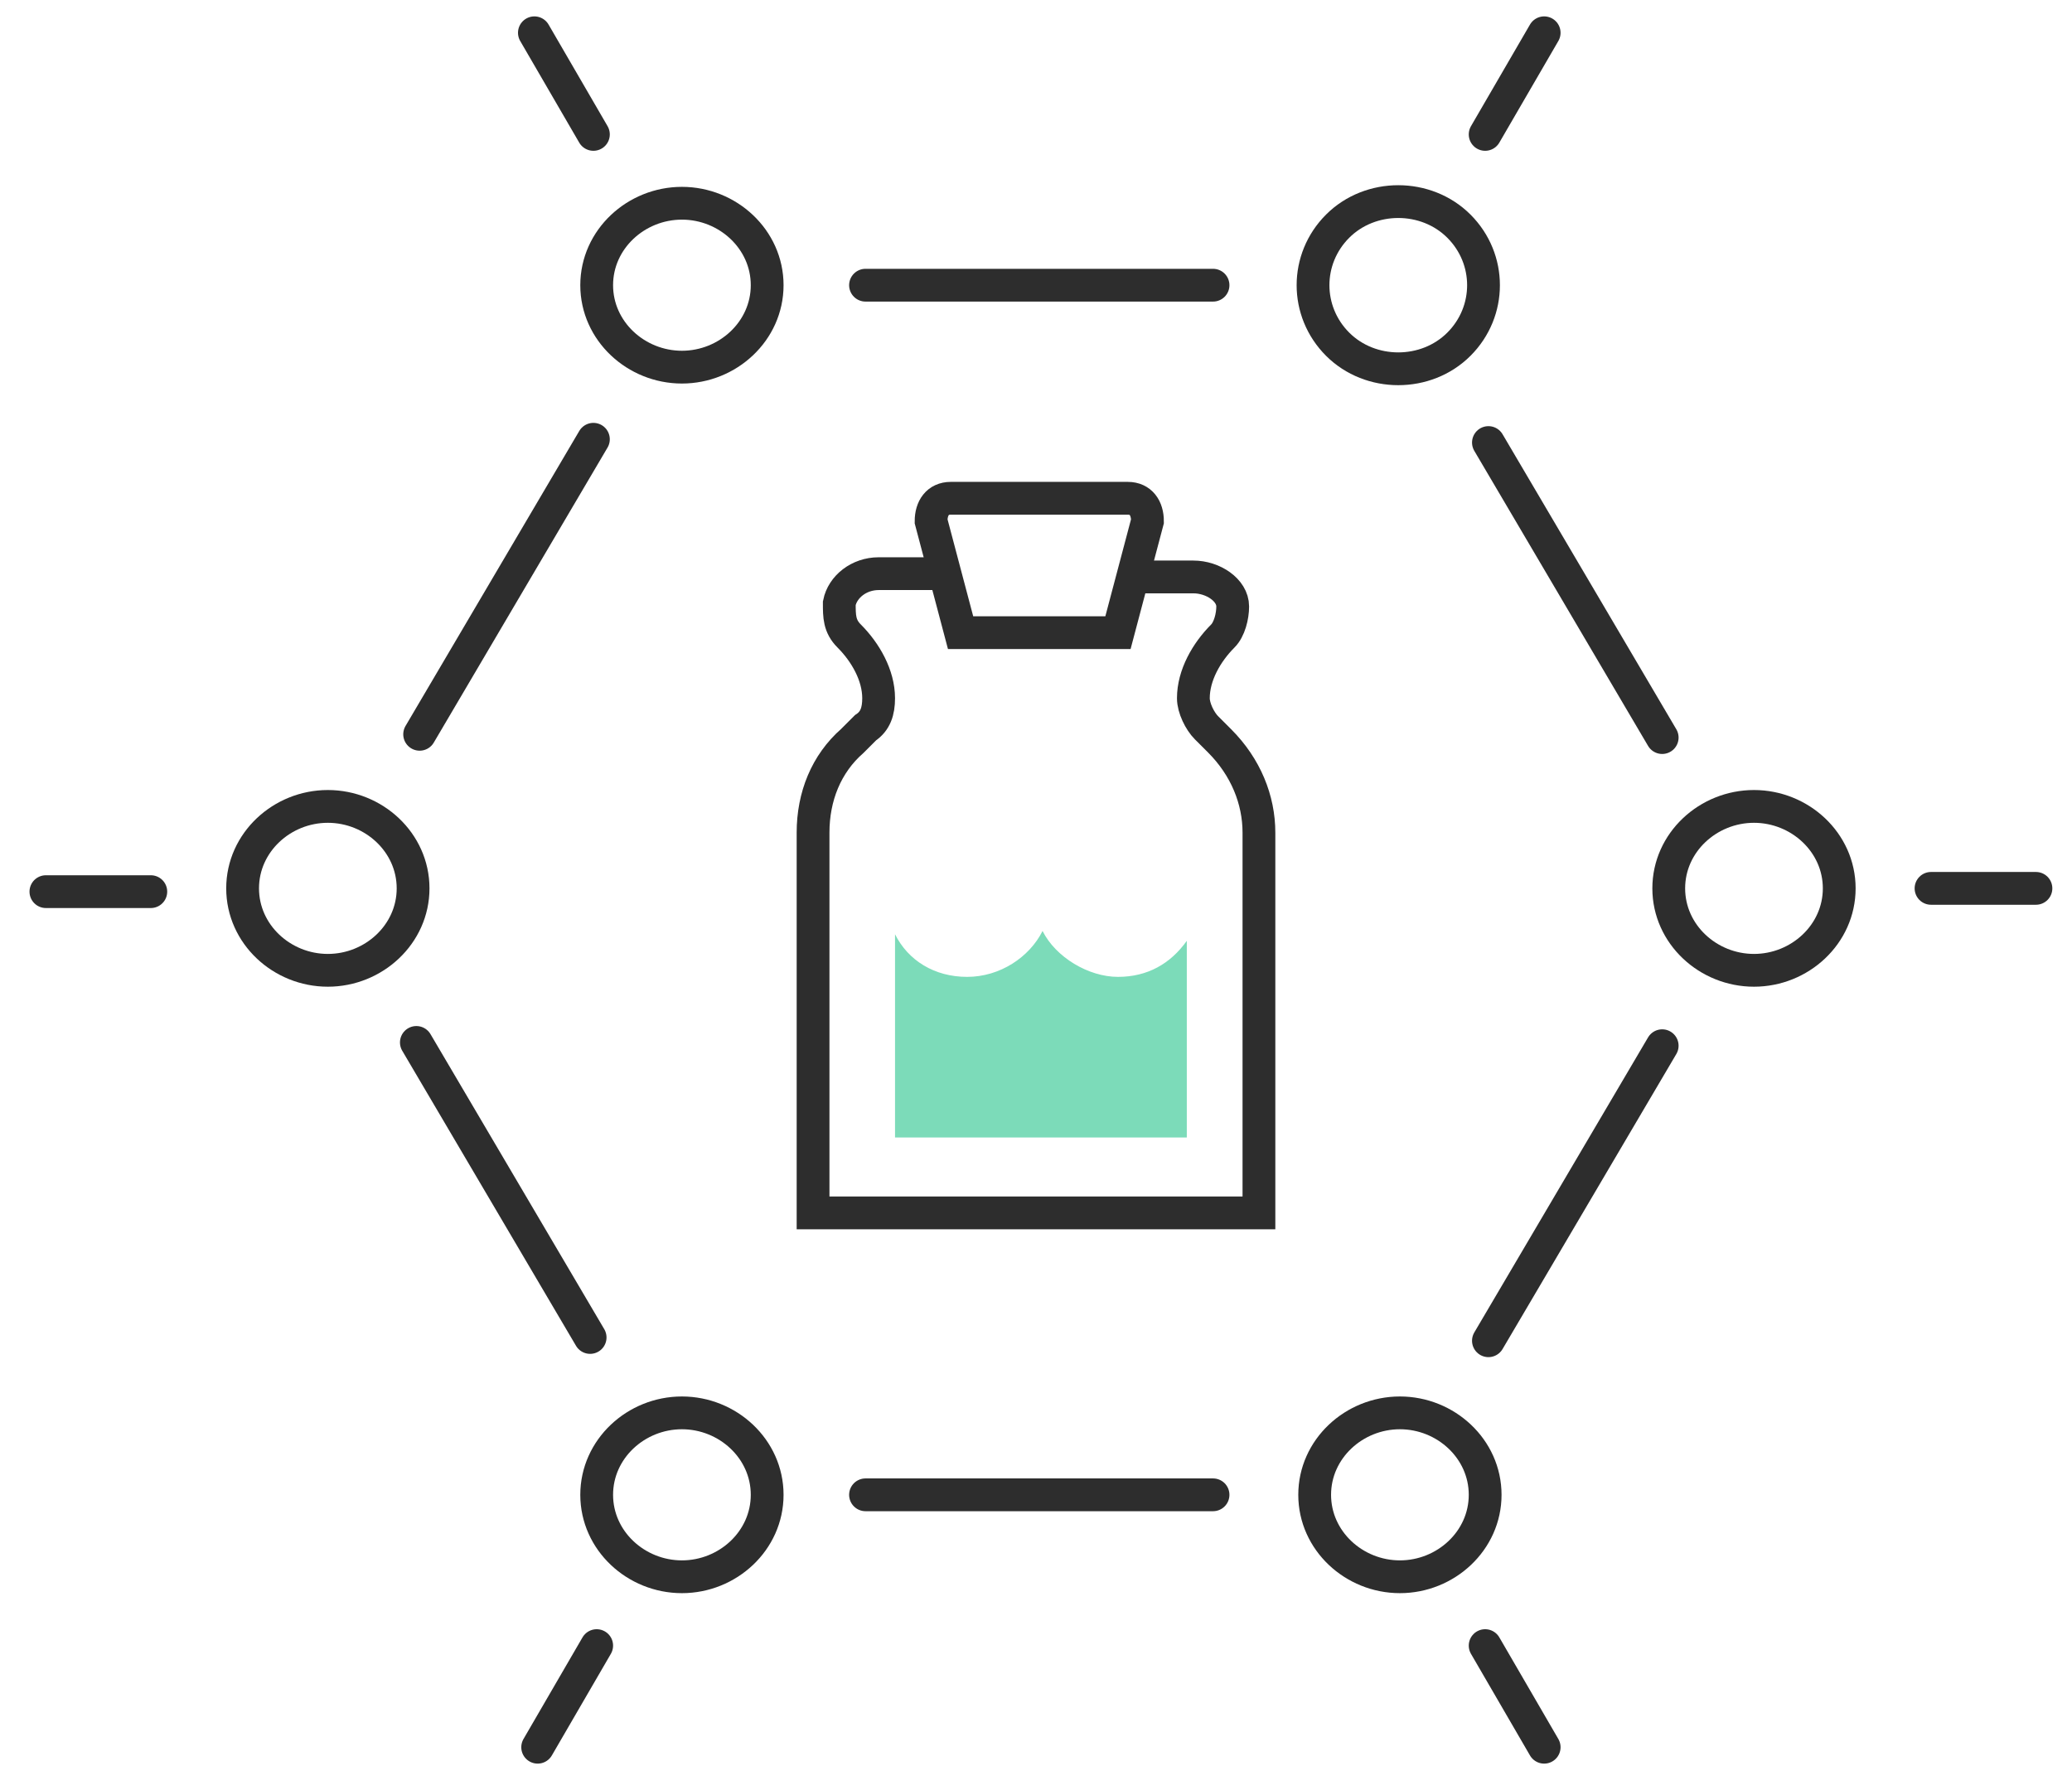 <?xml version="1.0" encoding="UTF-8"?> <svg xmlns="http://www.w3.org/2000/svg" xmlns:xlink="http://www.w3.org/1999/xlink" version="1.1" viewBox="0 0 63.2 54.6"><defs><style> .cls-1, .cls-2, .cls-3 { fill: none; } .cls-4 { fill: #7cdbb9; } .cls-2, .cls-3 { stroke: #2d2d2d; stroke-miterlimit: 10; } .cls-3 { stroke-linecap: round; } .cls-5 { clip-path: url(#clippath); } </style><clipPath id="clippath"><rect class="cls-1" x=".5" y="-14.9" width="80" height="69"></rect></clipPath></defs><g><g id="Layer_1"><g class="cls-5"><g><path class="cls-2" d="M28.7,17.5h-1.9c-.6,0-1.1.4-1.2.9,0,.4,0,.7.3,1,.5.5.9,1.2.9,1.9h0c0,.4-.1.7-.4.9l-.4.4c-.8.7-1.2,1.7-1.2,2.8v11.6h13.6v-11.6c0-1-.4-2-1.2-2.8l-.4-.4c-.2-.2-.4-.6-.4-.9,0-.7.4-1.4.9-1.9.2-.2.3-.6.3-.9,0-.5-.6-.9-1.2-.9h-1.9"></path><path class="cls-4" d="M36.2,34.7v-6c-.5.7-1.2,1.1-2.1,1.1s-1.9-.6-2.3-1.4c-.4.8-1.3,1.4-2.3,1.4s-1.8-.5-2.2-1.3v6.2h9Z"></path><path class="cls-2" d="M34.1,19.3h-4.8l-.9-3.4c0-.4.2-.7.6-.7h5.4c.4,0,.6.3.6.7l-.9,3.4Z"></path><path class="cls-3" d="M23.4,8.7c0-1.4-1.2-2.5-2.6-2.5s-2.6,1.1-2.6,2.5,1.2,2.5,2.6,2.5,2.6-1.1,2.6-2.5Z"></path><path class="cls-3" d="M44.5,6.9c-1-1-2.7-1-3.7,0-1,1-1,2.6,0,3.6,1,1,2.7,1,3.7,0,1-1,1-2.6,0-3.6Z"></path><path class="cls-3" d="M56.1,27.1c0-1.4-1.2-2.5-2.6-2.5s-2.6,1.1-2.6,2.5,1.2,2.5,2.6,2.5,2.6-1.1,2.6-2.5Z"></path><path class="cls-3" d="M12.6,27.1c0-1.4-1.2-2.5-2.6-2.5s-2.6,1.1-2.6,2.5,1.2,2.5,2.6,2.5,2.6-1.1,2.6-2.5Z"></path><path class="cls-3" d="M23.4,45.6c0-1.4-1.2-2.5-2.6-2.5s-2.6,1.1-2.6,2.5,1.2,2.5,2.6,2.5,2.6-1.1,2.6-2.5Z"></path><path class="cls-3" d="M45.3,45.6c0-1.4-1.2-2.5-2.6-2.5s-2.6,1.1-2.6,2.5,1.2,2.5,2.6,2.5,2.6-1.1,2.6-2.5Z"></path><path class="cls-3" d="M45.4,13.5l5.3,9"></path><path class="cls-3" d="M26.4,8.7h10.6"></path><path class="cls-3" d="M12.8,22.4l5.3-9"></path><path class="cls-3" d="M18,40.8l-5.3-9"></path><path class="cls-3" d="M37,45.6h-10.6"></path><path class="cls-3" d="M50.7,31.9l-5.3,9"></path><path class="cls-3" d="M45.3,4.1l1.8-3.1"></path><path class="cls-3" d="M18.1,4.1l-1.8-3.1"></path><path class="cls-3" d="M4.6,27.2H1.4"></path><path class="cls-3" d="M18.2,50.2l-1.8,3.1"></path><path class="cls-3" d="M45.3,50.2l1.8,3.1"></path><path class="cls-3" d="M58.9,27.1h3.2"></path></g></g></g></g></svg> 